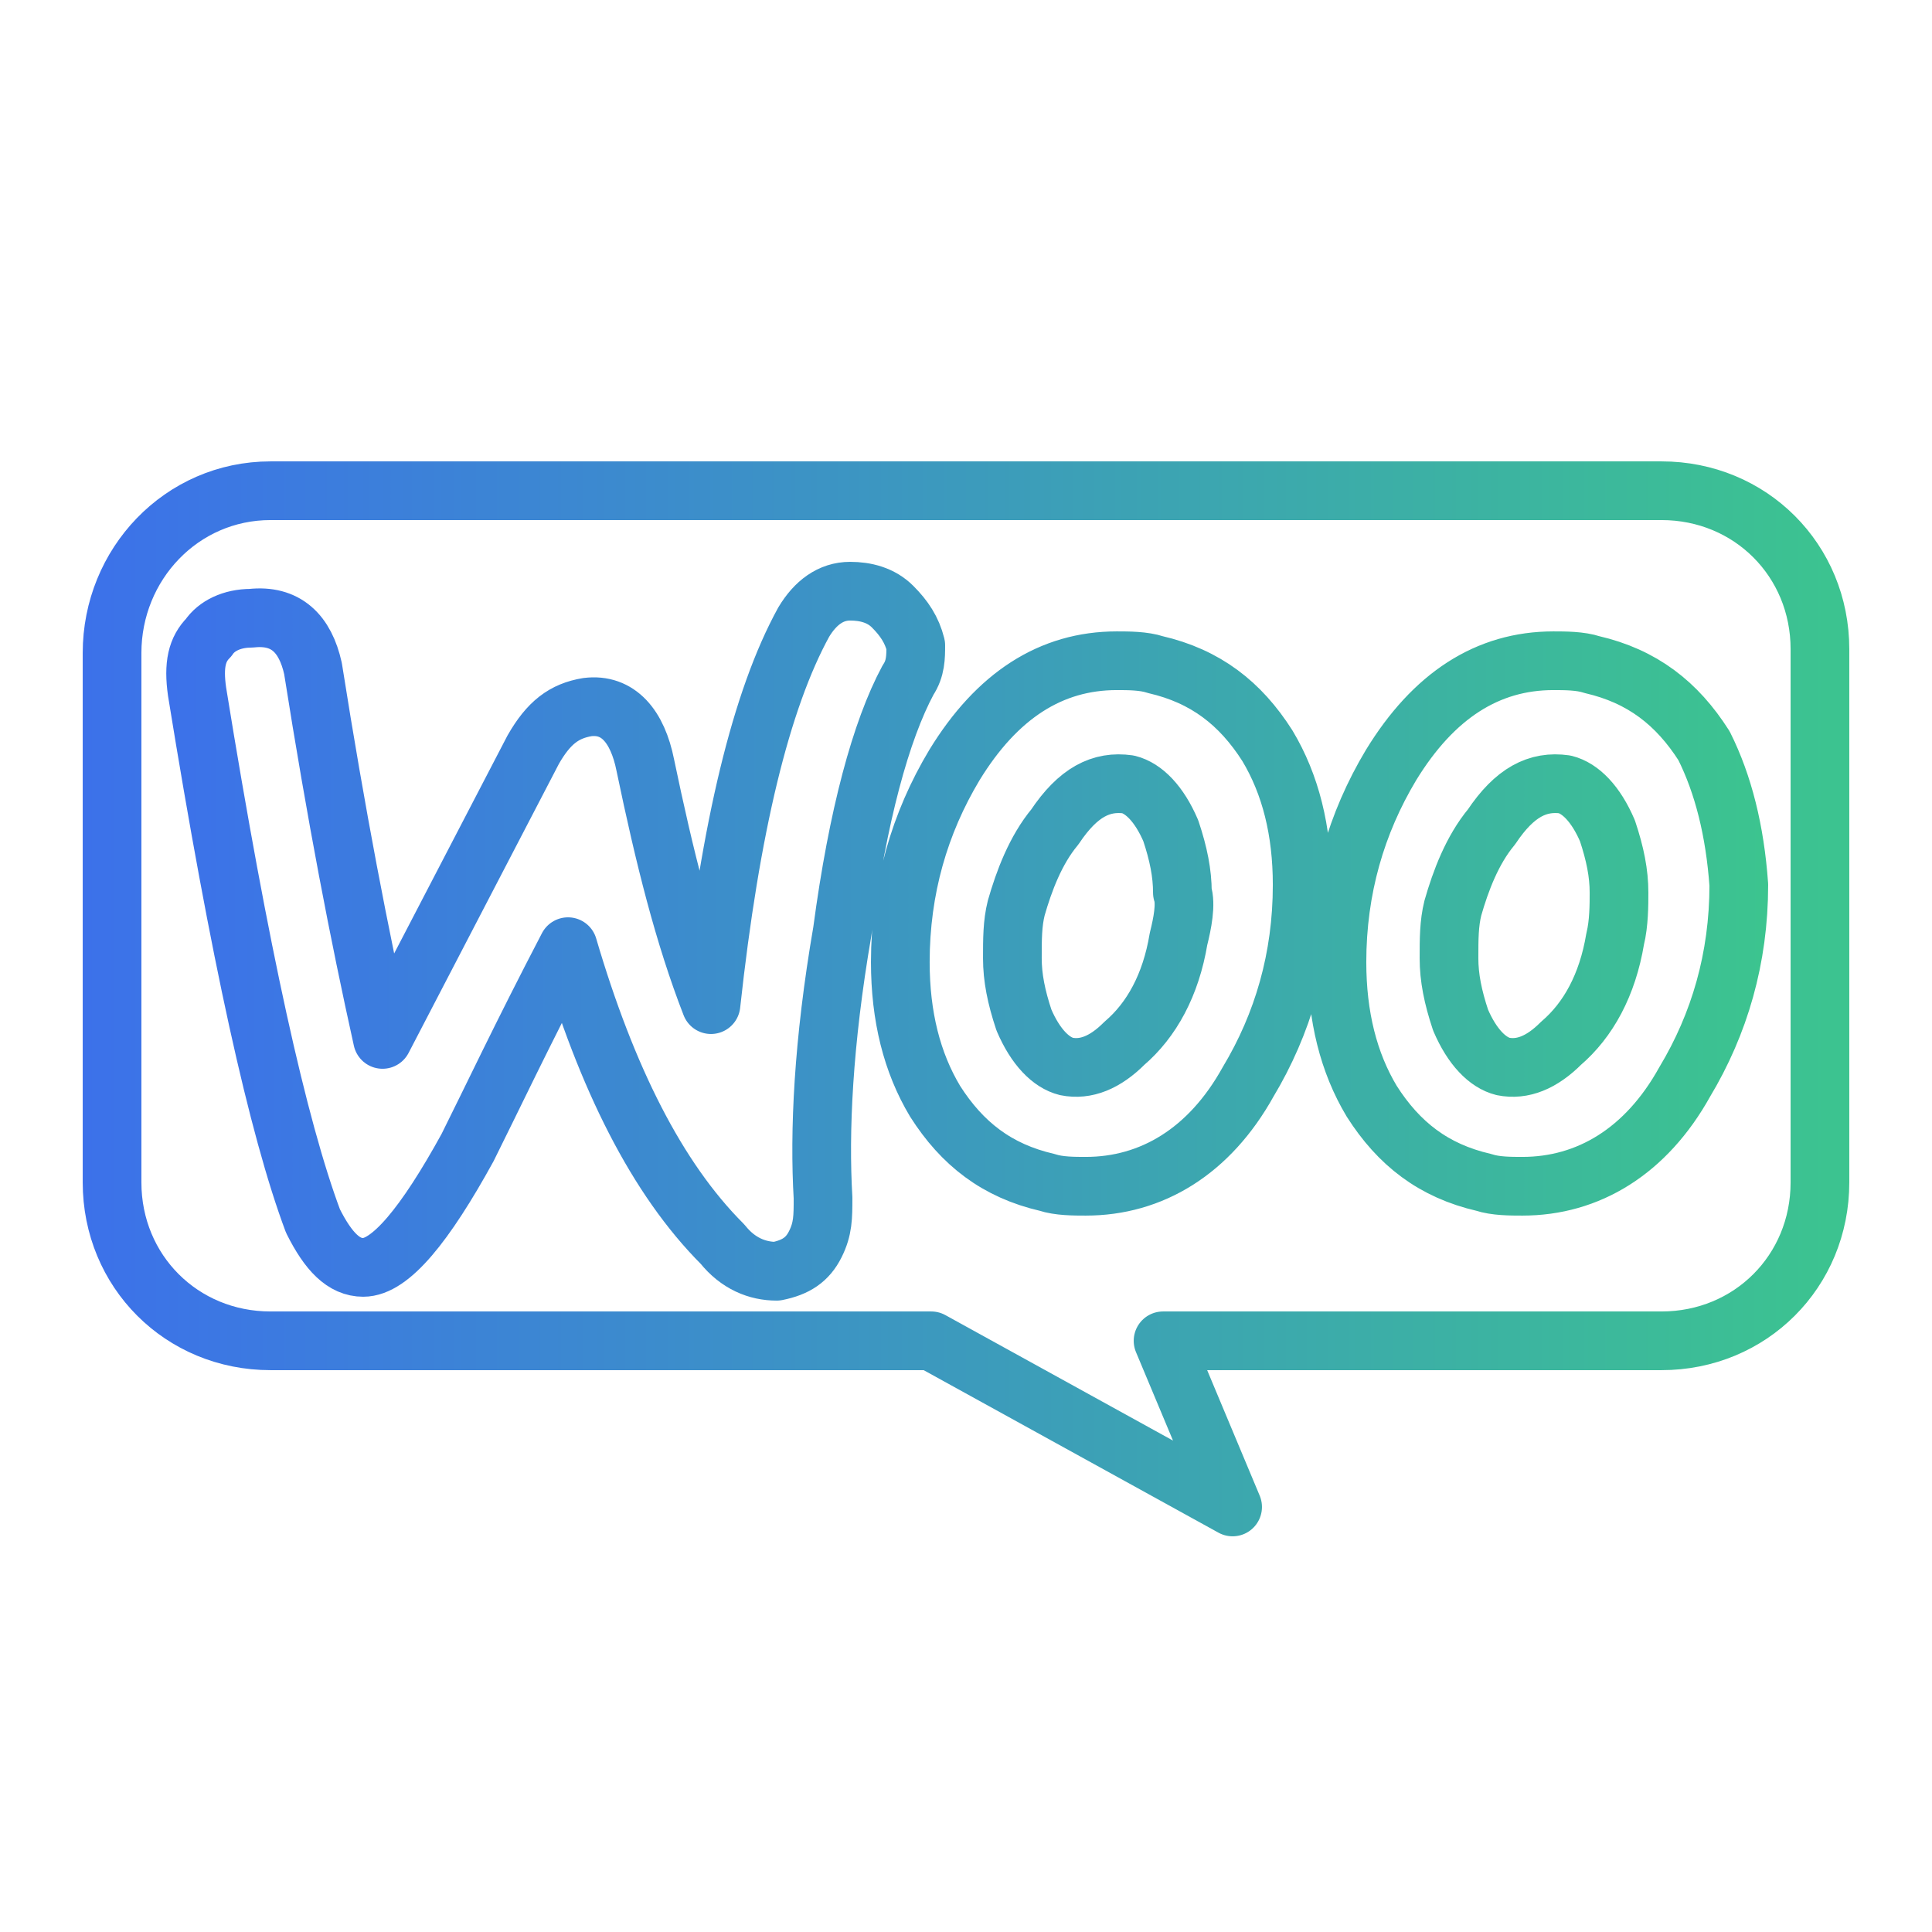 <svg xmlns="http://www.w3.org/2000/svg" width="50" height="50" xmlns:v="https://vecta.io/nano"><linearGradient id="A" gradientUnits="userSpaceOnUse" x1="2.107" y1="25.911" x2="47.893" y2="25.911"><stop offset="0" stop-color="#3c71ea"/><stop offset="1" stop-color="#3cc48f"/></linearGradient><path fill="none" stroke="url(#A)" stroke-width="1.519" stroke-linejoin="round" stroke-miterlimit="10" d="   M7,12.7h36c2.3,0,4.1,1.8,4.1,4.1v13.8c0,2.3-1.8,4.1-4.1,4.1H30.1l1.8,4.3l-7.8-4.3H7c-2.3,0-4.1-1.8-4.1-4.1V16.9   C2.9,14.6,4.7,12.7,7,12.7L7,12.7z"/><linearGradient id="B" gradientUnits="userSpaceOnUse" x1="4.327" y1="23.939" x2="45.68" y2="23.939"><stop offset="0" stop-color="#3c71ea"/><stop offset="1" stop-color="#3cc48f"/></linearGradient><path fill="none" stroke="url(#B)" stroke-width="1.519" stroke-linejoin="round" stroke-miterlimit="10" d="   M5.4,16.5C5.6,16.2,6,16,6.5,16c0.9-0.1,1.4,0.4,1.6,1.3c0.6,3.8,1.2,6.9,1.8,9.6l3.9-7.5c0.4-0.7,0.8-1,1.4-1.1   c0.8-0.1,1.3,0.5,1.5,1.5c0.5,2.4,1,4.4,1.7,6.2c0.5-4.6,1.3-7.9,2.4-9.9c0.3-0.5,0.7-0.8,1.2-0.8c0.4,0,0.8,0.1,1.1,0.4   c0.3,0.3,0.5,0.6,0.6,1c0,0.3,0,0.6-0.2,0.9c-0.7,1.3-1.3,3.5-1.7,6.5c-0.5,2.9-0.6,5.2-0.5,6.9c0,0.5,0,0.8-0.2,1.2   c-0.2,0.4-0.5,0.6-1,0.7c-0.5,0-1-0.2-1.4-0.7c-1.7-1.7-3-4.3-4-7.7c-1.2,2.3-2,4-2.6,5.2c-1.1,2-2,3.1-2.7,3.1   c-0.5,0-0.9-0.4-1.3-1.2c-0.9-2.4-1.9-6.9-3-13.7C5,17.2,5.1,16.8,5.4,16.5z M44.1,19.3c-0.7-1.1-1.6-1.8-2.9-2.1   c-0.3-0.1-0.7-0.1-1-0.1c-1.7,0-3.1,0.9-4.2,2.7c-0.9,1.5-1.4,3.2-1.4,5.1c0,1.4,0.3,2.6,0.9,3.6c0.7,1.1,1.6,1.8,2.9,2.1   c0.3,0.1,0.7,0.1,1,0.1c1.7,0,3.2-0.9,4.2-2.7c0.9-1.5,1.4-3.2,1.4-5.1C44.9,21.5,44.6,20.3,44.1,19.3z M41.8,24.3   c-0.2,1.2-0.7,2.1-1.4,2.7c-0.5,0.5-1,0.7-1.5,0.6c-0.4-0.1-0.8-0.5-1.1-1.2c-0.2-0.6-0.3-1.1-0.3-1.6c0-0.5,0-0.9,0.1-1.3   c0.2-0.7,0.5-1.5,1-2.1c0.6-0.9,1.2-1.2,1.9-1.1c0.4,0.1,0.8,0.5,1.1,1.2c0.2,0.6,0.3,1.1,0.3,1.6C41.9,23.4,41.9,23.9,41.8,24.3z    M32.8,19.3c-0.7-1.1-1.6-1.8-2.9-2.1c-0.3-0.1-0.7-0.1-1-0.1c-1.7,0-3.1,0.9-4.2,2.7c-0.9,1.5-1.4,3.2-1.4,5.1   c0,1.4,0.3,2.6,0.9,3.6c0.7,1.1,1.6,1.8,2.9,2.1c0.3,0.1,0.7,0.1,1,0.1c1.7,0,3.2-0.9,4.2-2.7c0.9-1.5,1.4-3.2,1.4-5.1   C33.7,21.5,33.4,20.3,32.8,19.3z M30.5,24.3c-0.2,1.2-0.7,2.1-1.4,2.7c-0.5,0.5-1,0.7-1.5,0.6c-0.4-0.1-0.8-0.5-1.1-1.2   c-0.2-0.6-0.3-1.1-0.3-1.6c0-0.5,0-0.9,0.1-1.3c0.2-0.7,0.5-1.5,1-2.1c0.6-0.9,1.2-1.2,1.9-1.1c0.4,0.1,0.8,0.5,1.1,1.2   c0.2,0.6,0.3,1.1,0.3,1.6C30.7,23.4,30.6,23.9,30.5,24.3L30.5,24.3L30.5,24.3z"/></svg>